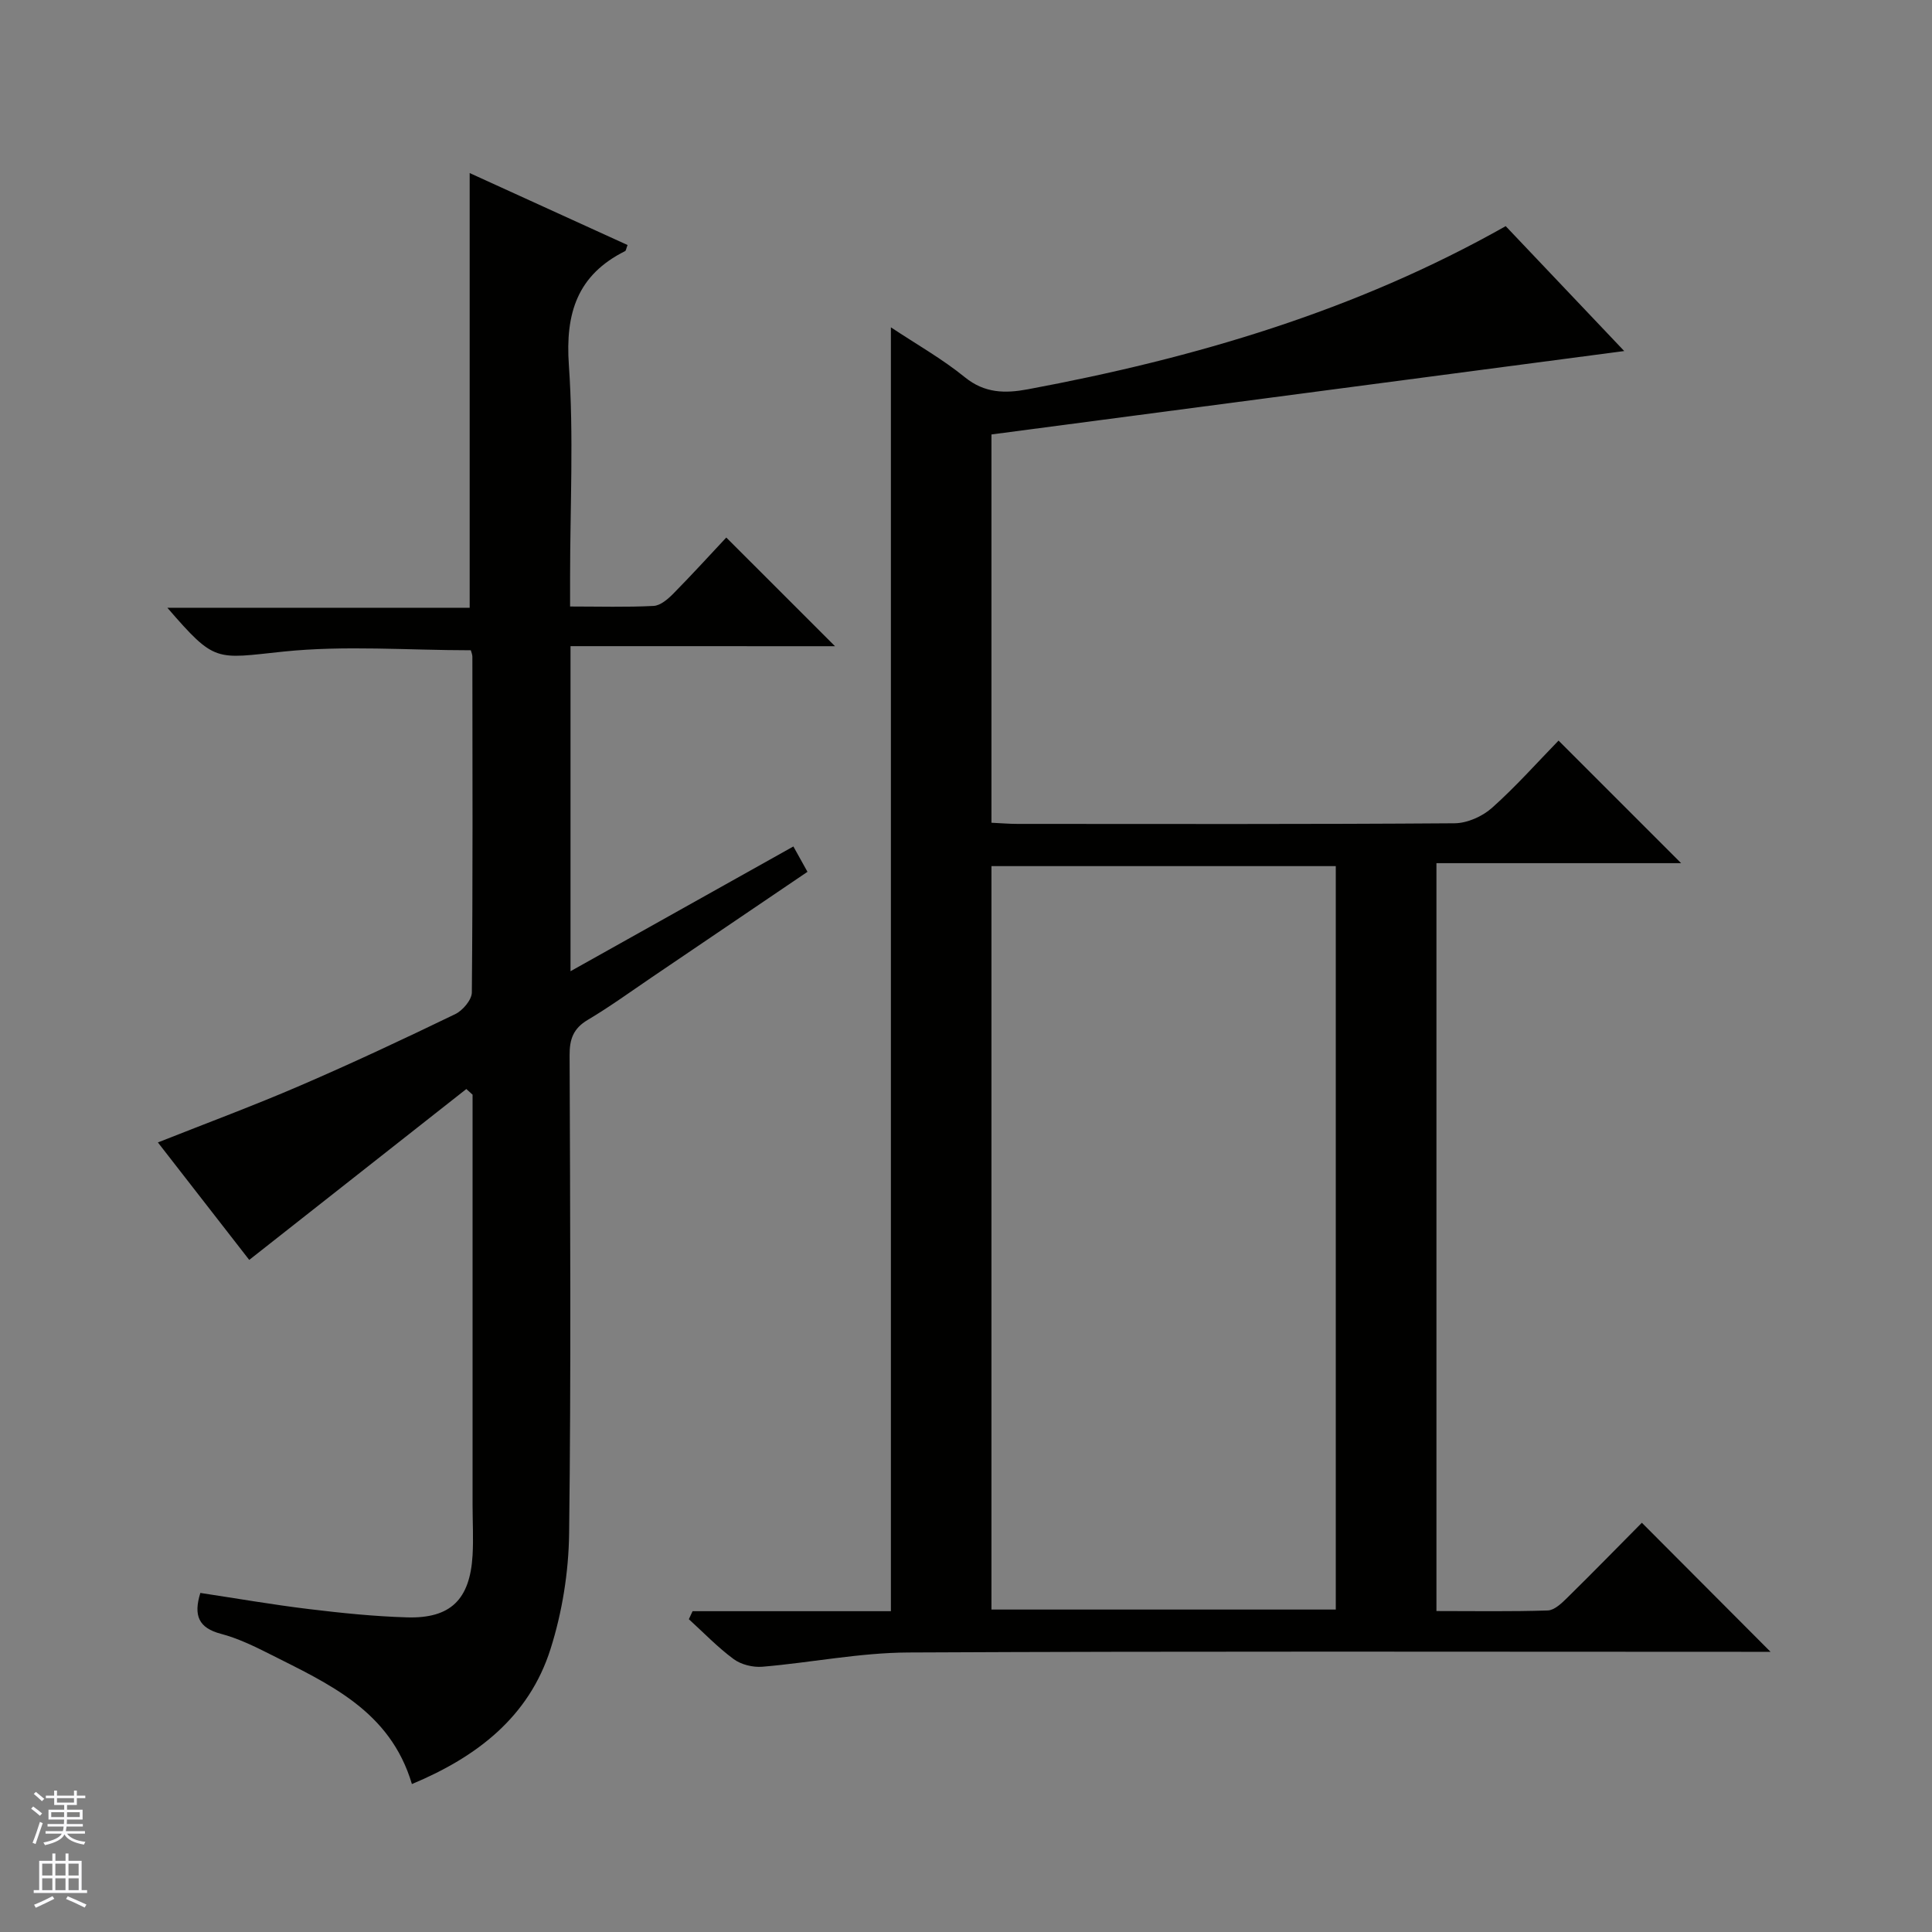 <svg enable-background="new 0 0 400 400" viewBox="0 0 400 400" xmlns="http://www.w3.org/2000/svg"><rect x="0" y="0" width="400" height="400" fill="#808080" stroke="none"/><path d="m143.39 333.58h41.06c0-88.78 0-176.97 0-265.81 5.27 3.5 10.62 6.52 15.31 10.33 4.12 3.35 8.38 3.37 13.04 2.5 34.47-6.43 67.81-16.2 98.94-33.78 8.27 8.72 16.6 17.5 24.54 25.86-43.54 5.74-87.21 11.5-131.01 17.27v80.39c1.85.08 3.62.24 5.4.24 30.16.01 60.33.09 90.49-.13 2.62-.02 5.74-1.41 7.73-3.18 4.95-4.41 9.38-9.41 13.79-13.94 8.64 8.64 16.85 16.85 25.38 25.38-16.76 0-33.55 0-50.66 0v154.84c7.8 0 15.43.13 23.05-.12 1.37-.05 2.87-1.49 4-2.6 5.34-5.25 10.58-10.62 15.48-15.56 8.97 8.99 17.73 17.78 26.64 26.72-1.14 0-2.85 0-4.56 0-57.99 0-115.99-.15-173.98.14-10.07.05-20.11 2.1-30.19 2.95-1.95.16-4.38-.43-5.93-1.57-3.33-2.45-6.22-5.48-9.29-8.27.25-.54.51-1.1.77-1.66zm133.17-.34c0-51.55 0-102.76 0-153.92-23.95 0-47.52 0-71.29 0v153.92z" fill="#010100"/><path d="m118.12 133.78v67.3c15.58-8.72 30.7-17.19 46.14-25.83 1 1.8 1.85 3.34 2.92 5.25-10.8 7.32-21.49 14.57-32.19 21.81-4.41 2.99-8.73 6.13-13.31 8.85-2.98 1.77-3.77 3.99-3.75 7.32.12 33 .31 66-.1 99-.1 8.01-1.43 16.3-3.85 23.93-4.46 14.07-15.26 22.35-28.7 27.96-4.5-15.2-17.25-20.76-29.42-26.91-3.25-1.64-6.61-3.27-10.1-4.19-4.63-1.21-5.74-3.78-4.28-8.47 7.48 1.13 14.95 2.43 22.46 3.34 6.76.82 13.55 1.52 20.35 1.72 9.01.26 13.01-3.7 13.55-12.85.2-3.49 0-7 0-10.49 0-26.5 0-53 0-79.5 0-1.79 0-3.59 0-5.38-.43-.39-.86-.78-1.29-1.17-14.9 11.72-29.79 23.45-44.95 35.38-5.94-7.64-12.35-15.88-18.91-24.32 10.06-3.99 19.83-7.61 29.4-11.74 10.84-4.67 21.53-9.69 32.15-14.82 1.56-.75 3.44-2.96 3.45-4.5.21-23.16.13-46.33.11-69.5 0-.47-.22-.93-.32-1.34-13.04 0-26.07-1.05-38.85.28-14.08 1.47-14.03 2.41-23.98-9.08h62.59c0-30.33 0-59.88 0-90 10.87 4.95 21.78 9.93 32.69 14.9-.29.73-.32 1.16-.51 1.26-9.89 4.94-12.4 12.84-11.64 23.62 1.02 14.59.25 29.31.25 43.98v5.98c6.04 0 11.67.17 17.29-.12 1.4-.07 2.94-1.39 4.04-2.5 3.85-3.9 7.55-7.97 11.01-11.66 7.83 7.83 15.08 15.08 22.51 22.5-17.96-.01-36.12-.01-54.76-.01z" fill="#010100"/><g fill="#fafafc"><path d="m6.45 374.46.42-.45c.65.47 1.27.95 1.85 1.44l-.45.49c-.66-.56-1.26-1.06-1.83-1.48m.93 7.33-.63-.26c.55-1.36 1.05-2.8 1.52-4.33.19.1.38.19.59.27-.46 1.29-.95 2.73-1.48 4.32m-.38-10.38.44-.42c.43.34 1.01.82 1.74 1.44l-.49.49c-.53-.51-1.09-1.01-1.69-1.51m2.5.35h1.72v-1.04h.59v1.04h3.52v-1.04h.59v1.04h1.75v.53h-1.75v1.42h-2.03v.97h3.22v2.03h-3.24c0 .35-.01.66-.03.93h3.32v.53h-3.37c-.03.27-.08.58-.15.94h3.96v.53h-3.71c.67.92 1.93 1.48 3.79 1.68-.13.24-.23.44-.29.59-2.13-.38-3.48-1.08-4.04-2.12-.43.97-1.77 1.72-4.03 2.23-.09-.19-.2-.37-.33-.55 2.1-.42 3.37-1.03 3.81-1.83h-3.36v-.53h3.58c.08-.29.13-.61.16-.94h-3.33v-.53h3.39c.02-.27.04-.58.04-.93h-3.23v-2.03h3.25v-.97h-2.07v-1.42h-1.73zm1.12 3.44v1h2.65c.01-.3.02-.44.01-.4v-.25-.35zm1.19-2h3.52v-.91h-3.52zm4.71 2h-2.63v.59c0 .15-.01.28-.01.4h2.64z"/><path d="m13.55 383.74h.63v1.52h2.72v6.07h1.13v.6h-11.05v-.6h1.13v-6.07h2.73v-1.52h.63v1.52h2.1v-1.52zm-2.68 8.83.38.56c-1.24.63-2.53 1.25-3.85 1.85-.1-.21-.21-.42-.34-.63 1.36-.55 2.63-1.15 3.81-1.78m-2.13-4.27h2.1v-2.45h-2.1zm0 3.04h2.1v-2.46h-2.1zm2.72-3.04h2.1v-2.45h-2.1zm0 3.04h2.1v-2.46h-2.1zm6.07 3.6c-1.41-.71-2.7-1.3-3.86-1.78l.35-.56c1.45.62 2.75 1.19 3.88 1.72zm-1.25-9.09h-2.1v2.45h2.1zm-2.09 5.49h2.1v-2.46h-2.1z"/></g></svg>